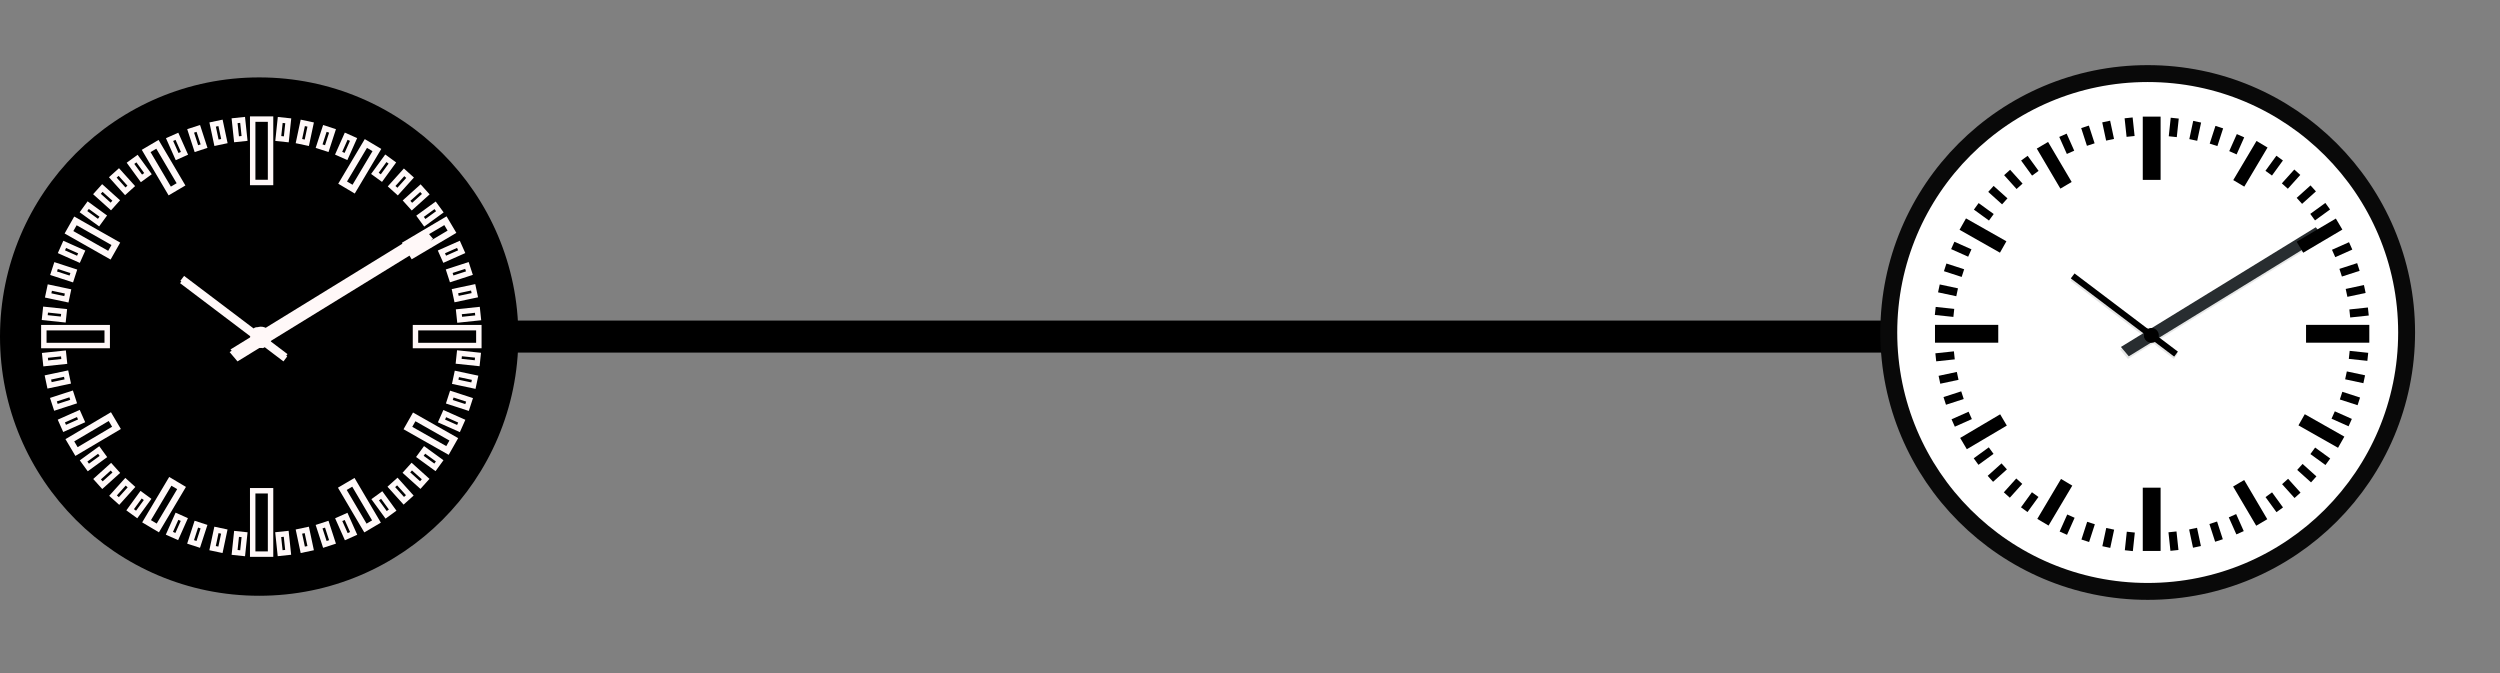 <?xml version="1.0" encoding="UTF-8" standalone="no"?>
<!-- Created with Inkscape (http://www.inkscape.org/) -->

<svg
   xmlns:dc="http://purl.org/dc/elements/1.1/"
   xmlns:cc="http://creativecommons.org/ns#"
   xmlns:rdf="http://www.w3.org/1999/02/22-rdf-syntax-ns#"
   xmlns:svg="http://www.w3.org/2000/svg"
   xmlns="http://www.w3.org/2000/svg"
   xmlns:sodipodi="http://sodipodi.sourceforge.net/DTD/sodipodi-0.dtd"
   xmlns:inkscape="http://www.inkscape.org/namespaces/inkscape"
   width="390.43"
   height="105.129"
   id="svg2"
   version="1.1"
   inkscape:version="0.48.5 r10040"
   sodipodi:docname="time_interval.svg">
  <rect width="100%" height="100%" fill="#808080" stroke="none"/>
  <defs
     id="defs4">
    <marker
       inkscape:stockid="Arrow1Lend"
       orient="auto"
       refY="0"
       refX="0"
       id="Arrow1Lend"
       style="overflow:visible">
      <path
         id="path3993"
         d="M 0,0 5,-5 -12.5,0 5,5 0,0 z"
         style="fill-rule:evenodd;stroke:#000000;stroke-width:1pt"
         transform="matrix(-0.8,0,0,-0.8,-10,0)"
         inkscape:connector-curvature="0" />
    </marker>
    <inkscape:path-effect
       fuse_tolerance="0"
       vertical_pattern="false"
       prop_units="false"
       tang_offset="0"
       normal_offset="0"
       spacing="0"
       scale_y_rel="false"
       prop_scale="1"
       copytype="single_stretched"
       pattern="m -228.571,793.982 0,10 10,-5 z"
       is_visible="true"
       id="path-effect3091"
       effect="skeletal" />
    <inkscape:path-effect
       effect="skeletal"
       id="path-effect3087"
       is_visible="true"
       pattern="m -220,645.411 0,10 10,-5 z"
       copytype="single_stretched"
       prop_scale="1"
       scale_y_rel="false"
       spacing="0"
       normal_offset="0"
       tang_offset="0"
       prop_units="false"
       vertical_pattern="false"
       fuse_tolerance="0" />
    <inkscape:path-effect
       fuse_tolerance="0"
       vertical_pattern="false"
       prop_units="false"
       tang_offset="0"
       normal_offset="0"
       spacing="0"
       scale_y_rel="false"
       prop_scale="1"
       copytype="single_stretched"
       pattern="m -194.286,536.839 0,10 10,-5 z"
       is_visible="true"
       id="path-effect3083"
       effect="skeletal" />
    <inkscape:path-effect
       effect="skeletal"
       id="path-effect3079"
       is_visible="true"
       pattern="m -188.571,462.553 0,10 10,-5 z"
       copytype="single_stretched"
       prop_scale="1"
       scale_y_rel="false"
       spacing="0"
       normal_offset="0"
       tang_offset="0"
       prop_units="false"
       vertical_pattern="false"
       fuse_tolerance="0" />
    <inkscape:path-effect
       fuse_tolerance="0"
       vertical_pattern="false"
       prop_units="false"
       tang_offset="0"
       normal_offset="0"
       spacing="0"
       scale_y_rel="false"
       prop_scale="1"
       copytype="single_stretched"
       pattern="m -177.143,356.839 0,10 10,-5 z"
       is_visible="true"
       id="path-effect3075"
       effect="skeletal" />
    <inkscape:path-effect
       effect="skeletal"
       id="path-effect3071"
       is_visible="true"
       pattern="m -151.429,268.268 0,10 10,-5 z"
       copytype="single_stretched"
       prop_scale="1"
       scale_y_rel="false"
       spacing="0"
       normal_offset="0"
       tang_offset="0"
       prop_units="false"
       vertical_pattern="false"
       fuse_tolerance="0" />
    <inkscape:path-effect
       effect="skeletal"
       id="path-effect3067"
       is_visible="true"
       pattern="M 0,0 0,10 10,5 z"
       copytype="single_stretched"
       prop_scale="1"
       scale_y_rel="false"
       spacing="0"
       normal_offset="0"
       tang_offset="0"
       prop_units="false"
       vertical_pattern="false"
       fuse_tolerance="0" />
    <inkscape:path-effect
       effect="skeletal"
       id="path-effect3063"
       is_visible="true"
       pattern="M 0,0 1,0"
       copytype="single_stretched"
       prop_scale="1"
       scale_y_rel="false"
       spacing="0"
       normal_offset="0"
       tang_offset="0"
       prop_units="false"
       vertical_pattern="false"
       fuse_tolerance="0" />
  </defs>
  <sodipodi:namedview
     id="base"
     pagecolor="#ffffff"
     bordercolor="#666666"
     borderopacity="1.0"
     inkscape:pageopacity="0.0"
     inkscape:pageshadow="2"
     inkscape:zoom="0.64104762"
     inkscape:cx="199.59369"
     inkscape:cy="36.665919"
     inkscape:document-units="px"
     inkscape:current-layer="layer1"
     showgrid="false"
     inkscape:window-width="1366"
     inkscape:window-height="664"
     inkscape:window-x="-8"
     inkscape:window-y="-8"
     inkscape:window-maximized="1"
     fit-margin-top="0"
     fit-margin-left="0"
     fit-margin-right="0"
     fit-margin-bottom="0" />
  <g
     inkscape:label="Layer 1"
     inkscape:groupmode="layer"
     id="layer1"
     transform="translate(-326.587,-611.851)">
    <path
       inkscape:connector-curvature="0"
       id="rect4154"
       d="m 465.253,574.413 105.129,0 0,105.129 -105.129,0 z"
       style="opacity:0;stroke:#ee3a3a;stroke-width:4.109;stroke-opacity:1" />
    <g
       id="g4962"
       transform="translate(-3.12,-26.519)">
      <path
         inkscape:connector-curvature="0"
         id="path3216"
         d="m 391.988,690.935 241.713,0"
         style="fill:none;stroke:#000000;stroke-width:5;stroke-linecap:butt;stroke-linejoin:miter;stroke-miterlimit:4;stroke-opacity:1;stroke-dasharray:none;marker-end:none" />
      <g
         transform="translate(-147.913,0.073)"
         id="g4858">
        <path
           style="fill:#000000;fill-opacity:1;fill-rule:evenodd;stroke:none"
           d="m 558.574,690.862 c 0,22.355 -18.122,40.477 -40.477,40.477 -22.355,0 -40.477,-18.122 -40.477,-40.477 0,-22.355 18.122,-40.477 40.477,-40.477 22.355,0 40.477,18.122 40.477,40.477 z"
           id="path4660"
           inkscape:connector-curvature="0" />
        <path
           inkscape:connector-curvature="0"
           id="path2330"
           d="m 558.574,690.862 c 0,22.355 -18.122,40.477 -40.477,40.477 -22.355,0 -40.477,-18.122 -40.477,-40.477 0,-22.355 18.122,-40.477 40.477,-40.477 22.355,0 40.477,18.122 40.477,40.477 z"
           style="fill:none;stroke:none" />
        <g
           id="g1451"
           style="fill:none;stroke:#fff8f8;stroke-opacity:1"
           inkscape:export-ydpi="391.56"
           inkscape:export-filename="/home/fzap/klocki.png"
           transform="matrix(0.642,-0.555,2.189,2.534,520.43,688.588)"
           inkscape:export-xdpi="391.56"
           inkscape:label="Ebene 1">
          <path
             id="path1453"
             sodipodi:nodetypes="cc"
             style="fill:none;stroke:#fff8f8;stroke-width:0.57;stroke-linecap:square;stroke-opacity:1"
             d="m -9.54,0 40.969,1.69"
             inkscape:connector-curvature="0" />
        </g>
        <path
           id="path2328"
           sodipodi:nodetypes="cc"
           style="fill:none;stroke:#fff8f8;stroke-width:0.967;stroke-linecap:square;stroke-opacity:1"
           d="m 506.419,682.427 15.376,11.633"
           inkscape:connector-curvature="0" />
        <g
           id="g2429"
           style="fill:none;stroke:#fff8f8;stroke-opacity:1"
           transform="matrix(0.844,0.089,-0.089,0.844,480.692,644.257)">
          <path
             inkscape:connector-curvature="0"
             id="rect2431"
             d="m 49.262,9.94 1.485,0 0,3.431 -1.485,0 z"
             style="fill:none;stroke:#fff8f8;stroke-opacity:1" />
          <path
             inkscape:connector-curvature="0"
             id="rect2433"
             d="m 49.255,86.529 1.485,0 0,3.431 -1.485,0 z"
             style="fill:none;stroke:#fff8f8;stroke-opacity:1" />
        </g>
        <g
           id="g2435"
           style="fill:none;stroke:#fff8f8;stroke-opacity:1"
           transform="matrix(0.83,0.176,-0.176,0.83,485.768,640.565)">
          <path
             inkscape:connector-curvature="0"
             id="rect2437"
             d="m 49.262,9.94 1.485,0 0,3.431 -1.485,0 z"
             style="fill:none;stroke:#fff8f8;stroke-opacity:1" />
          <path
             inkscape:connector-curvature="0"
             id="rect2439"
             d="m 49.255,86.529 1.485,0 0,3.431 -1.485,0 z"
             style="fill:none;stroke:#fff8f8;stroke-opacity:1" />
        </g>
        <g
           id="g2441"
           style="fill:none;stroke:#fff8f8;stroke-opacity:1"
           transform="matrix(0.807,0.262,-0.262,0.807,491.204,637.423)">
          <path
             inkscape:connector-curvature="0"
             id="rect2443"
             d="m 49.262,9.94 1.485,0 0,3.431 -1.485,0 z"
             style="fill:none;stroke:#fff8f8;stroke-opacity:1" />
          <path
             inkscape:connector-curvature="0"
             id="rect2445"
             d="m 49.255,86.529 1.485,0 0,3.431 -1.485,0 z"
             style="fill:none;stroke:#fff8f8;stroke-opacity:1" />
        </g>
        <g
           id="g2447"
           style="fill:none;stroke:#fff8f8;stroke-opacity:1"
           transform="matrix(0.775,0.345,-0.345,0.775,496.937,634.867)">
          <path
             inkscape:connector-curvature="0"
             id="rect2449"
             d="m 49.262,9.94 1.485,0 0,3.431 -1.485,0 z"
             style="fill:none;stroke:#fff8f8;stroke-opacity:1" />
          <path
             inkscape:connector-curvature="0"
             id="rect2451"
             d="m 49.255,86.529 1.485,0 0,3.431 -1.485,0 z"
             style="fill:none;stroke:#fff8f8;stroke-opacity:1" />
        </g>
        <g
           id="g2459"
           style="fill:none;stroke:#fff8f8;stroke-opacity:1"
           transform="matrix(0.686,0.499,-0.499,0.686,509.045,631.616)">
          <path
             inkscape:connector-curvature="0"
             id="rect2461"
             d="m 49.262,9.94 1.485,0 0,3.431 -1.485,0 z"
             style="fill:none;stroke:#fff8f8;stroke-opacity:1" />
          <path
             inkscape:connector-curvature="0"
             id="rect2463"
             d="m 49.255,86.529 1.485,0 0,3.431 -1.485,0 z"
             style="fill:none;stroke:#fff8f8;stroke-opacity:1" />
        </g>
        <g
           id="g2465"
           style="fill:none;stroke:#fff8f8;stroke-opacity:1"
           transform="matrix(0.631,0.568,-0.568,0.631,515.289,630.956)">
          <path
             inkscape:connector-curvature="0"
             id="rect2467"
             d="m 49.262,9.94 1.485,0 0,3.431 -1.485,0 z"
             style="fill:none;stroke:#fff8f8;stroke-opacity:1" />
          <path
             inkscape:connector-curvature="0"
             id="rect2469"
             d="m 49.255,86.529 1.485,0 0,3.431 -1.485,0 z"
             style="fill:none;stroke:#fff8f8;stroke-opacity:1" />
        </g>
        <g
           id="g2471"
           style="fill:none;stroke:#fff8f8;stroke-opacity:1"
           transform="matrix(0.568,0.631,-0.631,0.568,521.566,630.953)">
          <path
             inkscape:connector-curvature="0"
             id="rect2473"
             d="m 49.262,9.94 1.485,0 0,3.431 -1.485,0 z"
             style="fill:none;stroke:#fff8f8;stroke-opacity:1" />
          <path
             inkscape:connector-curvature="0"
             id="rect2475"
             d="m 49.255,86.529 1.485,0 0,3.431 -1.485,0 z"
             style="fill:none;stroke:#fff8f8;stroke-opacity:1" />
        </g>
        <g
           id="g2477"
           style="fill:none;stroke:#fff8f8;stroke-opacity:1"
           transform="matrix(0.499,0.686,-0.686,0.499,527.81,631.606)">
          <path
             inkscape:connector-curvature="0"
             id="rect2479"
             d="m 49.262,9.94 1.485,0 0,3.431 -1.485,0 z"
             style="fill:none;stroke:#fff8f8;stroke-opacity:1" />
          <path
             inkscape:connector-curvature="0"
             id="rect2481"
             d="m 49.255,86.529 1.485,0 0,3.431 -1.485,0 z"
             style="fill:none;stroke:#fff8f8;stroke-opacity:1" />
        </g>
        <g
           id="g2489"
           style="fill:none;stroke:#fff8f8;stroke-opacity:1"
           transform="matrix(0.345,0.775,-0.775,0.345,539.922,634.845)">
          <path
             inkscape:connector-curvature="0"
             id="rect2491"
             d="m 49.262,9.94 1.485,0 0,3.431 -1.485,0 z"
             style="fill:none;stroke:#fff8f8;stroke-opacity:1" />
          <path
             inkscape:connector-curvature="0"
             id="rect2493"
             d="m 49.255,86.529 1.485,0 0,3.431 -1.485,0 z"
             style="fill:none;stroke:#fff8f8;stroke-opacity:1" />
        </g>
        <g
           id="g2495"
           style="fill:none;stroke:#fff8f8;stroke-opacity:1"
           transform="matrix(0.262,0.807,-0.807,0.262,545.656,637.395)">
          <path
             inkscape:connector-curvature="0"
             id="rect2497"
             d="m 49.262,9.94 1.485,0 0,3.431 -1.485,0 z"
             style="fill:none;stroke:#fff8f8;stroke-opacity:1" />
          <path
             inkscape:connector-curvature="0"
             id="rect2499"
             d="m 49.255,86.529 1.485,0 0,3.431 -1.485,0 z"
             style="fill:none;stroke:#fff8f8;stroke-opacity:1" />
        </g>
        <g
           id="g2501"
           style="fill:none;stroke:#fff8f8;stroke-opacity:1"
           transform="matrix(0.176,0.83,-0.83,0.176,551.094,640.531)">
          <path
             inkscape:connector-curvature="0"
             id="rect2503"
             d="m 49.262,9.94 1.485,0 0,3.431 -1.485,0 z"
             style="fill:none;stroke:#fff8f8;stroke-opacity:1" />
          <path
             inkscape:connector-curvature="0"
             id="rect2505"
             d="m 49.255,86.529 1.485,0 0,3.431 -1.485,0 z"
             style="fill:none;stroke:#fff8f8;stroke-opacity:1" />
        </g>
        <g
           id="g2507"
           style="fill:none;stroke:#fff8f8;stroke-opacity:1"
           transform="matrix(0.089,0.844,-0.844,0.089,556.176,644.218)">
          <path
             inkscape:connector-curvature="0"
             id="rect2509"
             d="m 49.262,9.94 1.485,0 0,3.431 -1.485,0 z"
             style="fill:none;stroke:#fff8f8;stroke-opacity:1" />
          <path
             inkscape:connector-curvature="0"
             id="rect2511"
             d="m 49.255,86.529 1.485,0 0,3.431 -1.485,0 z"
             style="fill:none;stroke:#fff8f8;stroke-opacity:1" />
        </g>
        <g
           id="g2519"
           style="fill:none;stroke:#fff8f8;stroke-opacity:1"
           transform="matrix(-0.089,0.844,-0.844,-0.089,565.046,653.079)">
          <path
             inkscape:connector-curvature="0"
             id="rect2521"
             d="m 49.262,9.94 1.485,0 0,3.431 -1.485,0 z"
             style="fill:none;stroke:#fff8f8;stroke-opacity:1" />
          <path
             inkscape:connector-curvature="0"
             id="rect2523"
             d="m 49.255,86.529 1.485,0 0,3.431 -1.485,0 z"
             style="fill:none;stroke:#fff8f8;stroke-opacity:1" />
        </g>
        <g
           id="g2525"
           style="fill:none;stroke:#fff8f8;stroke-opacity:1"
           transform="matrix(-0.176,0.83,-0.83,-0.176,568.737,658.155)">
          <path
             inkscape:connector-curvature="0"
             id="rect2527"
             d="m 49.262,9.94 1.485,0 0,3.431 -1.485,0 z"
             style="fill:none;stroke:#fff8f8;stroke-opacity:1" />
          <path
             inkscape:connector-curvature="0"
             id="rect2529"
             d="m 49.255,86.529 1.485,0 0,3.431 -1.485,0 z"
             style="fill:none;stroke:#fff8f8;stroke-opacity:1" />
        </g>
        <g
           id="g2531"
           style="fill:none;stroke:#fff8f8;stroke-opacity:1"
           transform="matrix(-0.262,0.807,-0.807,-0.262,571.88,663.59)">
          <path
             inkscape:connector-curvature="0"
             id="rect2533"
             d="m 49.262,9.94 1.485,0 0,3.431 -1.485,0 z"
             style="fill:none;stroke:#fff8f8;stroke-opacity:1" />
          <path
             inkscape:connector-curvature="0"
             id="rect2535"
             d="m 49.255,86.529 1.485,0 0,3.431 -1.485,0 z"
             style="fill:none;stroke:#fff8f8;stroke-opacity:1" />
        </g>
        <g
           id="g2537"
           style="fill:none;stroke:#fff8f8;stroke-opacity:1"
           transform="matrix(-0.345,0.775,-0.775,-0.345,574.435,669.323)">
          <path
             inkscape:connector-curvature="0"
             id="rect2539"
             d="m 49.262,9.94 1.485,0 0,3.431 -1.485,0 z"
             style="fill:none;stroke:#fff8f8;stroke-opacity:1" />
          <path
             inkscape:connector-curvature="0"
             id="rect2541"
             d="m 49.255,86.529 1.485,0 0,3.431 -1.485,0 z"
             style="fill:none;stroke:#fff8f8;stroke-opacity:1" />
        </g>
        <g
           id="g2549"
           style="fill:none;stroke:#fff8f8;stroke-opacity:1"
           transform="matrix(-0.499,0.686,-0.686,-0.499,577.686,681.433)">
          <path
             inkscape:connector-curvature="0"
             id="rect2551"
             d="m 49.262,9.94 1.485,0 0,3.431 -1.485,0 z"
             style="fill:none;stroke:#fff8f8;stroke-opacity:1" />
          <path
             inkscape:connector-curvature="0"
             id="rect2553"
             d="m 49.255,86.529 1.485,0 0,3.431 -1.485,0 z"
             style="fill:none;stroke:#fff8f8;stroke-opacity:1" />
        </g>
        <g
           id="g2555"
           style="fill:none;stroke:#fff8f8;stroke-opacity:1"
           transform="matrix(-0.568,0.631,-0.631,-0.568,578.346,687.675)">
          <path
             inkscape:connector-curvature="0"
             id="rect2557"
             d="m 49.262,9.94 1.485,0 0,3.431 -1.485,0 z"
             style="fill:none;stroke:#fff8f8;stroke-opacity:1" />
          <path
             inkscape:connector-curvature="0"
             id="rect2559"
             d="m 49.255,86.529 1.485,0 0,3.431 -1.485,0 z"
             style="fill:none;stroke:#fff8f8;stroke-opacity:1" />
        </g>
        <g
           id="g2561"
           style="fill:none;stroke:#fff8f8;stroke-opacity:1"
           transform="matrix(-0.631,0.568,-0.568,-0.631,578.35,693.952)">
          <path
             inkscape:connector-curvature="0"
             id="rect2563"
             d="m 49.262,9.94 1.485,0 0,3.431 -1.485,0 z"
             style="fill:none;stroke:#fff8f8;stroke-opacity:1" />
          <path
             inkscape:connector-curvature="0"
             id="rect2565"
             d="m 49.255,86.529 1.485,0 0,3.431 -1.485,0 z"
             style="fill:none;stroke:#fff8f8;stroke-opacity:1" />
        </g>
        <g
           id="g2567"
           style="fill:none;stroke:#fff8f8;stroke-opacity:1"
           transform="matrix(-0.686,0.499,-0.499,-0.686,577.697,700.196)">
          <path
             inkscape:connector-curvature="0"
             id="rect2569"
             d="m 49.262,9.94 1.485,0 0,3.431 -1.485,0 z"
             style="fill:none;stroke:#fff8f8;stroke-opacity:1" />
          <path
             inkscape:connector-curvature="0"
             id="rect2571"
             d="m 49.255,86.529 1.485,0 0,3.431 -1.485,0 z"
             style="fill:none;stroke:#fff8f8;stroke-opacity:1" />
        </g>
        <g
           id="g2579"
           style="fill:none;stroke:#fff8f8;stroke-opacity:1"
           transform="matrix(-0.775,0.345,-0.345,-0.775,574.458,712.308)">
          <path
             inkscape:connector-curvature="0"
             id="rect2581"
             d="m 49.262,9.94 1.485,0 0,3.431 -1.485,0 z"
             style="fill:none;stroke:#fff8f8;stroke-opacity:1" />
          <path
             inkscape:connector-curvature="0"
             id="rect2583"
             d="m 49.255,86.529 1.485,0 0,3.431 -1.485,0 z"
             style="fill:none;stroke:#fff8f8;stroke-opacity:1" />
        </g>
        <g
           id="g2585"
           style="fill:none;stroke:#fff8f8;stroke-opacity:1"
           transform="matrix(-0.807,0.262,-0.262,-0.807,571.908,718.044)">
          <path
             inkscape:connector-curvature="0"
             id="rect2587"
             d="m 49.262,9.94 1.485,0 0,3.431 -1.485,0 z"
             style="fill:none;stroke:#fff8f8;stroke-opacity:1" />
          <path
             inkscape:connector-curvature="0"
             id="rect2589"
             d="m 49.255,86.529 1.485,0 0,3.431 -1.485,0 z"
             style="fill:none;stroke:#fff8f8;stroke-opacity:1" />
        </g>
        <g
           id="g2591"
           style="fill:none;stroke:#fff8f8;stroke-opacity:1"
           transform="matrix(-0.83,0.176,-0.176,-0.83,568.773,723.482)">
          <path
             inkscape:connector-curvature="0"
             id="rect2593"
             d="m 49.262,9.94 1.485,0 0,3.431 -1.485,0 z"
             style="fill:none;stroke:#fff8f8;stroke-opacity:1" />
          <path
             inkscape:connector-curvature="0"
             id="rect2595"
             d="m 49.255,86.529 1.485,0 0,3.431 -1.485,0 z"
             style="fill:none;stroke:#fff8f8;stroke-opacity:1" />
        </g>
        <g
           id="g2597"
           style="fill:none;stroke:#fff8f8;stroke-opacity:1"
           transform="matrix(-0.844,0.089,-0.089,-0.844,565.085,728.562)">
          <path
             inkscape:connector-curvature="0"
             id="rect2599"
             d="m 49.262,9.94 1.485,0 0,3.431 -1.485,0 z"
             style="fill:none;stroke:#fff8f8;stroke-opacity:1" />
          <path
             inkscape:connector-curvature="0"
             id="rect2601"
             d="m 49.255,86.529 1.485,0 0,3.431 -1.485,0 z"
             style="fill:none;stroke:#fff8f8;stroke-opacity:1" />
        </g>
        <g
           id="g2605"
           style="fill:none;stroke:#fff8f8;stroke-opacity:1"
           transform="matrix(0.849,0,0,0.849,476.029,648.46)">
          <path
             inkscape:connector-curvature="0"
             id="rect7297"
             d="m 48.357,9.94 3.285,0 0,11.657 -3.285,0 z"
             style="fill:none;stroke:#fff8f8;stroke-opacity:1" />
          <path
             inkscape:connector-curvature="0"
             id="rect2603"
             d="m 48.357,78.303 3.285,0 0,11.657 -3.285,0 z"
             style="fill:none;stroke:#fff8f8;stroke-opacity:1" />
        </g>
        <g
           id="g2621"
           style="fill:none;stroke:#fff8f8;stroke-opacity:1"
           transform="matrix(1.7131653e-7,0.849,-0.849,1.7131653e-7,560.842,648.417)">
          <path
             inkscape:connector-curvature="0"
             id="rect2623"
             d="m 48.357,9.94 3.285,0 0,11.657 -3.285,0 z"
             style="fill:none;stroke:#fff8f8;stroke-opacity:1" />
          <path
             inkscape:connector-curvature="0"
             id="rect2625"
             d="m 48.357,78.303 3.285,0 0,11.657 -3.285,0 z"
             style="fill:none;stroke:#fff8f8;stroke-opacity:1" />
        </g>
        <g
           id="g3292"
           style="fill:none;stroke:#fff8f8;stroke-opacity:1"
           inkscape:export-ydpi="391.56"
           inkscape:export-filename="/home/fzap/klocki.png"
           transform="matrix(0.642,-0.555,2.189,2.534,520.567,688.175)"
           inkscape:export-xdpi="391.56"
           inkscape:label="Ebene 1">
          <path
             id="path4959"
             sodipodi:nodetypes="cc"
             style="fill:none;stroke:#fff8f8;stroke-width:0.57;stroke-linecap:square;stroke-opacity:1"
             d="m -9.54,0 40.969,1.69"
             inkscape:connector-curvature="0" />
        </g>
        <path
           id="path3729"
           sodipodi:nodetypes="cc"
           style="fill:none;stroke:#fff8f8;stroke-width:0.967;stroke-linecap:square;stroke-opacity:1"
           d="m 506.465,682.06 15.376,11.633"
           inkscape:connector-curvature="0" />
        <path
           inkscape:connector-curvature="0"
           id="path5449"
           d="m 518.851,692.025 c -0.581,0.262 -1.264,0.002 -1.527,-0.58 -0.263,-0.582 -0.005,-1.266 0.575,-1.528 0.581,-0.262 1.264,-0.002 1.527,0.58 0.262,0.58 0.007,1.262 -0.57,1.526 l -0.481,-1.052 z"
           style="fill:none;stroke:#fff8f8;stroke-opacity:1" />
        <path
           id="path7241"
           style="fill:none;stroke:#fff8f8;stroke-opacity:1"
           d="m 519.289,690.571 c 0.247,0.547 0.095,1.194 -0.452,1.441 -0.547,0.247 -1.241,0.055 -1.528,-0.54 -0.261,-0.541 0.31,-1.933 0.416,-1.472"
           inkscape:connector-curvature="0" />
        <path
           inkscape:connector-curvature="0"
           id="rect2611"
           d="m 536.414,719.744 -1.725,1.016 -3.606,-6.123 1.725,-1.016 z"
           style="fill:none;stroke:#fff8f8;stroke-opacity:1" />
        <path
           inkscape:connector-curvature="0"
           id="rect2613"
           d="m 505.89,667.087 -1.762,1.038 -3.682,-6.252 1.762,-1.038 z"
           style="fill:none;stroke:#fff8f8;stroke-opacity:1" />
        <path
           inkscape:connector-curvature="0"
           id="rect2624"
           d="m 534.76,660.705 1.721,1.023 -3.632,6.108 -1.721,-1.023 z"
           style="fill:none;stroke:#fff8f8;stroke-opacity:1" />
        <path
           inkscape:connector-curvature="0"
           id="rect2626"
           d="m 504.218,713.467 1.757,1.045 -3.708,6.236 -1.757,-1.045 z"
           style="fill:none;stroke:#fff8f8;stroke-opacity:1" />
        <path
           inkscape:connector-curvature="0"
           id="rect2630"
           d="m 547.184,672.767 1.02,1.723 -6.116,3.619 -1.02,-1.723 z"
           style="fill:none;stroke:#fff8f8;stroke-opacity:1" />
        <path
           inkscape:connector-curvature="0"
           id="rect2632"
           d="m 494.772,703.359 1.041,1.76 -6.244,3.695 -1.041,-1.76 z"
           style="fill:none;stroke:#fff8f8;stroke-opacity:1" />
        <path
           inkscape:connector-curvature="0"
           id="rect2636"
           d="m 548.491,706.907 -0.988,1.742 -6.181,-3.506 0.988,-1.742 z"
           style="fill:none;stroke:#fff8f8;stroke-opacity:1" />
        <path
           inkscape:connector-curvature="0"
           id="rect2638"
           d="m 495.712,676.373 -1.009,1.778 -6.311,-3.579 1.009,-1.778 z"
           style="fill:none;stroke:#fff8f8;stroke-opacity:1" />
        <path
           inkscape:connector-curvature="0"
           id="path2663"
           d="m 518.585,691.428 c -0.252,0.114 -0.549,0.001 -0.663,-0.252 -0.114,-0.253 -0.002,-0.55 0.25,-0.663 0.252,-0.114 0.549,-0.001 0.663,0.252 0.109,0.242 0.011,0.527 -0.223,0.65"
           style="fill:none;stroke:#fff8f8;stroke-opacity:1" />
        <path
           inkscape:connector-curvature="0"
           id="path2673"
           d="m 518.572,691.398 c -0.236,0.106 -0.513,9.6e-4 -0.619,-0.235 -0.107,-0.236 -0.002,-0.514 0.233,-0.62 0.235,-0.106 0.513,-9.5e-4 0.619,0.235 0.102,0.226 0.011,0.493 -0.208,0.608"
           style="fill:none;stroke:#fff8f8;stroke-opacity:1" />
      </g>
      <g
         transform="matrix(1.755,0,0,1.755,611.402,634.764)"
         id="g3225">
        <path
           sodipodi:cx="416.7225"
           sodipodi:cy="355.24188"
           transform="matrix(0.483,0,0,0.483,-170.67,-139.94)"
           inkscape:export-xdpi="391.56"
           inkscape:export-filename="/home/fzap/klocki.png"
           inkscape:export-ydpi="391.56"
           d="m 464.424,355.242 c 0,26.345 -21.357,47.702 -47.702,47.702 -26.345,0 -47.702,-21.357 -47.702,-47.702 0,-26.345 21.357,-47.702 47.702,-47.702 26.345,0 47.702,21.357 47.702,47.702 z"
           sodipodi:type="arc"
           style="fill:#ffffff;fill-rule:evenodd;stroke:#090909;stroke-width:3.114"
           sodipodi:ry="47.70153"
           sodipodi:rx="47.70153"
           id="path3227" />
        <g
           inkscape:label="Ebene 1"
           inkscape:export-xdpi="391.56"
           transform="matrix(0.366,-0.316,1.247,1.444,32.107,30.492)"
           inkscape:export-filename="/home/fzap/klocki.png"
           inkscape:export-ydpi="391.56"
           style="fill:#000000;fill-opacity:0.123"
           id="g3229">
          <path
             inkscape:connector-curvature="0"
             d="m -9.54,0 40.969,1.69"
             style="fill:#000000;fill-opacity:0.123;fill-rule:evenodd;stroke:#282d30;stroke-width:0.57;stroke-linecap:square;stroke-opacity:0.114"
             sodipodi:nodetypes="cc"
             id="path3231" />
        </g>
        <path
           inkscape:connector-curvature="0"
           d="m 24.125,26.982 8.759,6.627"
           style="fill:#000000;stroke:#000000;stroke-width:0.551;stroke-linecap:square;stroke-opacity:0.106"
           sodipodi:nodetypes="cc"
           id="path3233" />
        <g
           transform="matrix(0.481,0.051,-0.051,0.481,9.468,5.237)"
           style="fill:#000000"
           id="g3235">
          <rect
             inkscape:tile-cy="17.722816"
             inkscape:tile-cx="41.367621"
             x="49.262"
             inkscape:tile-h="3.4307041"
             y="9.94"
             height="3.431"
             inkscape:tile-w="1.4852411"
             width="1.485"
             style="fill:#000000;fill-rule:evenodd"
             id="rect3237" />
          <rect
             inkscape:tile-cx="41.367621"
             x="49.255"
             y="86.529"
             inkscape:tile-cy="17.722816"
             inkscape:tile-h="3.4307041"
             width="1.485"
             height="3.431"
             inkscape:tile-w="1.4852411"
             style="fill:#000000;fill-rule:evenodd"
             id="rect3239" />
        </g>
        <g
           transform="matrix(0.473,0.101,-0.101,0.473,12.36,3.134)"
           style="fill:#000000"
           id="g3241">
          <rect
             inkscape:tile-cx="41.367621"
             x="49.262"
             y="9.94"
             inkscape:tile-cy="17.722816"
             inkscape:tile-h="3.4307041"
             width="1.485"
             height="3.431"
             inkscape:tile-w="1.4852411"
             style="fill:#000000;fill-rule:evenodd"
             id="rect3243" />
          <rect
             inkscape:tile-cy="17.722816"
             inkscape:tile-cx="41.367621"
             x="49.255"
             inkscape:tile-h="3.4307041"
             y="86.529"
             height="3.431"
             inkscape:tile-w="1.4852411"
             width="1.485"
             style="fill:#000000;fill-rule:evenodd"
             id="rect3245" />
        </g>
        <g
           transform="matrix(0.46,0.149,-0.149,0.46,15.457,1.344)"
           style="fill:#000000"
           id="g3247">
          <rect
             inkscape:tile-cy="17.722816"
             inkscape:tile-cx="41.367621"
             x="49.262"
             inkscape:tile-h="3.4307041"
             y="9.94"
             height="3.431"
             inkscape:tile-w="1.4852411"
             width="1.485"
             style="fill:#000000;fill-rule:evenodd"
             id="rect3249" />
          <rect
             inkscape:tile-cx="41.367621"
             x="49.255"
             y="86.529"
             inkscape:tile-cy="17.722816"
             inkscape:tile-h="3.4307041"
             width="1.485"
             height="3.431"
             inkscape:tile-w="1.4852411"
             style="fill:#000000;fill-rule:evenodd"
             id="rect3251" />
        </g>
        <g
           transform="matrix(0.442,0.197,-0.197,0.442,18.723,-0.112)"
           style="fill:#000000"
           id="g3253">
          <rect
             inkscape:tile-cx="41.367621"
             x="49.262"
             y="9.94"
             inkscape:tile-cy="17.722816"
             inkscape:tile-h="3.4307041"
             width="1.485"
             height="3.431"
             inkscape:tile-w="1.4852411"
             style="fill:#000000;fill-rule:evenodd"
             id="rect3255" />
          <rect
             inkscape:tile-cy="17.722816"
             inkscape:tile-cx="41.367621"
             x="49.255"
             inkscape:tile-h="3.4307041"
             y="86.529"
             height="3.431"
             inkscape:tile-w="1.4852411"
             width="1.485"
             style="fill:#000000;fill-rule:evenodd"
             id="rect3257" />
        </g>
        <g
           transform="matrix(0.391,0.284,-0.284,0.391,25.621,-1.964)"
           style="fill:#000000"
           id="g3259">
          <rect
             inkscape:tile-cx="41.367621"
             x="49.262"
             y="9.94"
             inkscape:tile-cy="17.722816"
             inkscape:tile-h="3.4307041"
             width="1.485"
             height="3.431"
             inkscape:tile-w="1.4852411"
             style="fill:#000000;fill-rule:evenodd"
             id="rect3261" />
          <rect
             inkscape:tile-cy="17.722816"
             inkscape:tile-cx="41.367621"
             x="49.255"
             inkscape:tile-h="3.4307041"
             y="86.529"
             height="3.431"
             inkscape:tile-w="1.4852411"
             width="1.485"
             style="fill:#000000;fill-rule:evenodd"
             id="rect3263" />
        </g>
        <g
           transform="matrix(0.359,0.323,-0.323,0.359,29.178,-2.34)"
           style="fill:#000000"
           id="g3265">
          <rect
             inkscape:tile-cy="17.722816"
             inkscape:tile-cx="41.367621"
             x="49.262"
             inkscape:tile-h="3.4307041"
             y="9.94"
             height="3.431"
             inkscape:tile-w="1.4852411"
             width="1.485"
             style="fill:#000000;fill-rule:evenodd"
             id="rect3267" />
          <rect
             inkscape:tile-cx="41.367621"
             x="49.255"
             y="86.529"
             inkscape:tile-cy="17.722816"
             inkscape:tile-h="3.4307041"
             width="1.485"
             height="3.431"
             inkscape:tile-w="1.4852411"
             style="fill:#000000;fill-rule:evenodd"
             id="rect3269" />
        </g>
        <g
           transform="matrix(0.323,0.359,-0.359,0.323,32.754,-2.342)"
           style="fill:#000000"
           id="g3271">
          <rect
             inkscape:tile-cx="41.367621"
             x="49.262"
             y="9.94"
             inkscape:tile-cy="17.722816"
             inkscape:tile-h="3.4307041"
             width="1.485"
             height="3.431"
             inkscape:tile-w="1.4852411"
             style="fill:#000000;fill-rule:evenodd"
             id="rect3273" />
          <rect
             inkscape:tile-cy="17.722816"
             inkscape:tile-cx="41.367621"
             x="49.255"
             inkscape:tile-h="3.4307041"
             y="86.529"
             height="3.431"
             inkscape:tile-w="1.4852411"
             width="1.485"
             style="fill:#000000;fill-rule:evenodd"
             id="rect3275" />
        </g>
        <g
           transform="matrix(0.284,0.391,-0.391,0.284,36.311,-1.97)"
           style="fill:#000000"
           id="g3277">
          <rect
             inkscape:tile-cy="17.722816"
             inkscape:tile-cx="41.367621"
             x="49.262"
             inkscape:tile-h="3.4307041"
             y="9.94"
             height="3.431"
             inkscape:tile-w="1.4852411"
             width="1.485"
             style="fill:#000000;fill-rule:evenodd"
             id="rect3279" />
          <rect
             inkscape:tile-cx="41.367621"
             x="49.255"
             y="86.529"
             inkscape:tile-cy="17.722816"
             inkscape:tile-h="3.4307041"
             width="1.485"
             height="3.431"
             inkscape:tile-w="1.4852411"
             style="fill:#000000;fill-rule:evenodd"
             id="rect3281" />
        </g>
        <g
           transform="matrix(0.197,0.442,-0.442,0.197,43.211,-0.125)"
           style="fill:#000000"
           id="g3283">
          <rect
             inkscape:tile-cy="17.722816"
             inkscape:tile-cx="41.367621"
             x="49.262"
             inkscape:tile-h="3.4307041"
             y="9.94"
             height="3.431"
             inkscape:tile-w="1.4852411"
             width="1.485"
             style="fill:#000000;fill-rule:evenodd"
             id="rect3285" />
          <rect
             inkscape:tile-cx="41.367621"
             x="49.255"
             y="86.529"
             inkscape:tile-cy="17.722816"
             inkscape:tile-h="3.4307041"
             width="1.485"
             height="3.431"
             inkscape:tile-w="1.4852411"
             style="fill:#000000;fill-rule:evenodd"
             id="rect3287" />
        </g>
        <g
           transform="matrix(0.149,0.46,-0.46,0.149,46.478,1.328)"
           style="fill:#000000"
           id="g3289">
          <rect
             inkscape:tile-cx="41.367621"
             x="49.262"
             y="9.94"
             inkscape:tile-cy="17.722816"
             inkscape:tile-h="3.4307041"
             width="1.485"
             height="3.431"
             inkscape:tile-w="1.4852411"
             style="fill:#000000;fill-rule:evenodd"
             id="rect3291" />
          <rect
             inkscape:tile-cy="17.722816"
             inkscape:tile-cx="41.367621"
             x="49.255"
             inkscape:tile-h="3.4307041"
             y="86.529"
             height="3.431"
             inkscape:tile-w="1.4852411"
             width="1.485"
             style="fill:#000000;fill-rule:evenodd"
             id="rect3293" />
        </g>
        <g
           transform="matrix(0.101,0.473,-0.473,0.101,49.576,3.115)"
           style="fill:#000000"
           id="g3295">
          <rect
             inkscape:tile-cy="17.722816"
             inkscape:tile-cx="41.367621"
             x="49.262"
             inkscape:tile-h="3.4307041"
             y="9.94"
             height="3.431"
             inkscape:tile-w="1.4852411"
             width="1.485"
             style="fill:#000000;fill-rule:evenodd"
             id="rect3297" />
          <rect
             inkscape:tile-cx="41.367621"
             x="49.255"
             y="86.529"
             inkscape:tile-cy="17.722816"
             inkscape:tile-h="3.4307041"
             width="1.485"
             height="3.431"
             inkscape:tile-w="1.4852411"
             style="fill:#000000;fill-rule:evenodd"
             id="rect3299" />
        </g>
        <g
           transform="matrix(0.051,0.481,-0.481,0.051,52.471,5.215)"
           style="fill:#000000"
           id="g3301">
          <rect
             inkscape:tile-cx="41.367621"
             x="49.262"
             y="9.94"
             inkscape:tile-cy="17.722816"
             inkscape:tile-h="3.4307041"
             width="1.485"
             height="3.431"
             inkscape:tile-w="1.4852411"
             style="fill:#000000;fill-rule:evenodd"
             id="rect3303" />
          <rect
             inkscape:tile-cy="17.722816"
             inkscape:tile-cx="41.367621"
             x="49.255"
             inkscape:tile-h="3.4307041"
             y="86.529"
             height="3.431"
             inkscape:tile-w="1.4852411"
             width="1.485"
             style="fill:#000000;fill-rule:evenodd"
             id="rect3305" />
        </g>
        <g
           transform="matrix(-0.051,0.481,-0.481,-0.051,57.524,10.263)"
           style="fill:#000000"
           id="g3307">
          <rect
             inkscape:tile-cx="41.367621"
             x="49.262"
             y="9.94"
             inkscape:tile-cy="17.722816"
             inkscape:tile-h="3.4307041"
             width="1.485"
             height="3.431"
             inkscape:tile-w="1.4852411"
             style="fill:#000000;fill-rule:evenodd"
             id="rect3309" />
          <rect
             inkscape:tile-cy="17.722816"
             inkscape:tile-cx="41.367621"
             x="49.255"
             inkscape:tile-h="3.4307041"
             y="86.529"
             height="3.431"
             inkscape:tile-w="1.4852411"
             width="1.485"
             style="fill:#000000;fill-rule:evenodd"
             id="rect3311" />
        </g>
        <g
           transform="matrix(-0.101,0.473,-0.473,-0.101,59.627,13.155)"
           style="fill:#000000"
           id="g3313">
          <rect
             inkscape:tile-cy="17.722816"
             inkscape:tile-cx="41.367621"
             x="49.262"
             inkscape:tile-h="3.4307041"
             y="9.94"
             height="3.431"
             inkscape:tile-w="1.4852411"
             width="1.485"
             style="fill:#000000;fill-rule:evenodd"
             id="rect3315" />
          <rect
             inkscape:tile-cx="41.367621"
             x="49.255"
             y="86.529"
             inkscape:tile-cy="17.722816"
             inkscape:tile-h="3.4307041"
             width="1.485"
             height="3.431"
             inkscape:tile-w="1.4852411"
             style="fill:#000000;fill-rule:evenodd"
             id="rect3317" />
        </g>
        <g
           transform="matrix(-0.149,0.46,-0.46,-0.149,61.417,16.251)"
           style="fill:#000000"
           id="g3319">
          <rect
             inkscape:tile-cx="41.367621"
             x="49.262"
             y="9.94"
             inkscape:tile-cy="17.722816"
             inkscape:tile-h="3.4307041"
             width="1.485"
             height="3.431"
             inkscape:tile-w="1.4852411"
             style="fill:#000000;fill-rule:evenodd"
             id="rect3321" />
          <rect
             inkscape:tile-cy="17.722816"
             inkscape:tile-cx="41.367621"
             x="49.255"
             inkscape:tile-h="3.4307041"
             y="86.529"
             height="3.431"
             inkscape:tile-w="1.4852411"
             width="1.485"
             style="fill:#000000;fill-rule:evenodd"
             id="rect3323" />
        </g>
        <g
           transform="matrix(-0.197,0.442,-0.442,-0.197,62.873,19.517)"
           style="fill:#000000"
           id="g3325">
          <rect
             inkscape:tile-cy="17.722816"
             inkscape:tile-cx="41.367621"
             x="49.262"
             inkscape:tile-h="3.4307041"
             y="9.94"
             height="3.431"
             inkscape:tile-w="1.4852411"
             width="1.485"
             style="fill:#000000;fill-rule:evenodd"
             id="rect3327" />
          <rect
             inkscape:tile-cx="41.367621"
             x="49.255"
             y="86.529"
             inkscape:tile-cy="17.722816"
             inkscape:tile-h="3.4307041"
             width="1.485"
             height="3.431"
             inkscape:tile-w="1.4852411"
             style="fill:#000000;fill-rule:evenodd"
             id="rect3329" />
        </g>
        <g
           transform="matrix(-0.284,0.391,-0.391,-0.284,64.725,26.416)"
           style="fill:#000000"
           id="g3331">
          <rect
             inkscape:tile-cy="17.722816"
             inkscape:tile-cx="41.367621"
             x="49.262"
             inkscape:tile-h="3.4307041"
             y="9.94"
             height="3.431"
             inkscape:tile-w="1.4852411"
             width="1.485"
             style="fill:#000000;fill-rule:evenodd"
             id="rect3333" />
          <rect
             inkscape:tile-cx="41.367621"
             x="49.255"
             y="86.529"
             inkscape:tile-cy="17.722816"
             inkscape:tile-h="3.4307041"
             width="1.485"
             height="3.431"
             inkscape:tile-w="1.4852411"
             style="fill:#000000;fill-rule:evenodd"
             id="rect3335" />
        </g>
        <g
           transform="matrix(-0.323,0.359,-0.359,-0.323,65.101,29.972)"
           style="fill:#000000"
           id="g3337">
          <rect
             inkscape:tile-cx="41.367621"
             x="49.262"
             y="9.94"
             inkscape:tile-cy="17.722816"
             inkscape:tile-h="3.4307041"
             width="1.485"
             height="3.431"
             inkscape:tile-w="1.4852411"
             style="fill:#000000;fill-rule:evenodd"
             id="rect3339" />
          <rect
             inkscape:tile-cy="17.722816"
             inkscape:tile-cx="41.367621"
             x="49.255"
             inkscape:tile-h="3.4307041"
             y="86.529"
             height="3.431"
             inkscape:tile-w="1.4852411"
             width="1.485"
             style="fill:#000000;fill-rule:evenodd"
             id="rect3341" />
        </g>
        <g
           transform="matrix(-0.359,0.323,-0.323,-0.359,65.103,33.548)"
           style="fill:#000000"
           id="g3343">
          <rect
             inkscape:tile-cy="17.722816"
             inkscape:tile-cx="41.367621"
             x="49.262"
             inkscape:tile-h="3.4307041"
             y="9.94"
             height="3.431"
             inkscape:tile-w="1.4852411"
             width="1.485"
             style="fill:#000000;fill-rule:evenodd"
             id="rect3345" />
          <rect
             inkscape:tile-cx="41.367621"
             x="49.255"
             y="86.529"
             inkscape:tile-cy="17.722816"
             inkscape:tile-h="3.4307041"
             width="1.485"
             height="3.431"
             inkscape:tile-w="1.4852411"
             style="fill:#000000;fill-rule:evenodd"
             id="rect3347" />
        </g>
        <g
           transform="matrix(-0.391,0.284,-0.284,-0.391,64.731,37.105)"
           style="fill:#000000"
           id="g3349">
          <rect
             inkscape:tile-cx="41.367621"
             x="49.262"
             y="9.94"
             inkscape:tile-cy="17.722816"
             inkscape:tile-h="3.4307041"
             width="1.485"
             height="3.431"
             inkscape:tile-w="1.4852411"
             style="fill:#000000;fill-rule:evenodd"
             id="rect3351" />
          <rect
             inkscape:tile-cy="17.722816"
             inkscape:tile-cx="41.367621"
             x="49.255"
             inkscape:tile-h="3.4307041"
             y="86.529"
             height="3.431"
             inkscape:tile-w="1.4852411"
             width="1.485"
             style="fill:#000000;fill-rule:evenodd"
             id="rect3353" />
        </g>
        <g
           transform="matrix(-0.442,0.197,-0.197,-0.442,62.886,44.005)"
           style="fill:#000000"
           id="g3355">
          <rect
             inkscape:tile-cx="41.367621"
             x="49.262"
             y="9.94"
             inkscape:tile-cy="17.722816"
             inkscape:tile-h="3.4307041"
             width="1.485"
             height="3.431"
             inkscape:tile-w="1.4852411"
             style="fill:#000000;fill-rule:evenodd"
             id="rect3357" />
          <rect
             inkscape:tile-cy="17.722816"
             inkscape:tile-cx="41.367621"
             x="49.255"
             inkscape:tile-h="3.4307041"
             y="86.529"
             height="3.431"
             inkscape:tile-w="1.4852411"
             width="1.485"
             style="fill:#000000;fill-rule:evenodd"
             id="rect3359" />
        </g>
        <g
           transform="matrix(-0.46,0.149,-0.149,-0.46,61.433,47.273)"
           style="fill:#000000"
           id="g3361">
          <rect
             inkscape:tile-cy="17.722816"
             inkscape:tile-cx="41.367621"
             x="49.262"
             inkscape:tile-h="3.4307041"
             y="9.94"
             height="3.431"
             inkscape:tile-w="1.4852411"
             width="1.485"
             style="fill:#000000;fill-rule:evenodd"
             id="rect3363" />
          <rect
             inkscape:tile-cx="41.367621"
             x="49.255"
             y="86.529"
             inkscape:tile-cy="17.722816"
             inkscape:tile-h="3.4307041"
             width="1.485"
             height="3.431"
             inkscape:tile-w="1.4852411"
             style="fill:#000000;fill-rule:evenodd"
             id="rect3365" />
        </g>
        <g
           transform="matrix(-0.473,0.101,-0.101,-0.473,59.647,50.371)"
           style="fill:#000000"
           id="g3367">
          <rect
             inkscape:tile-cx="41.367621"
             x="49.262"
             y="9.94"
             inkscape:tile-cy="17.722816"
             inkscape:tile-h="3.4307041"
             width="1.485"
             height="3.431"
             inkscape:tile-w="1.4852411"
             style="fill:#000000;fill-rule:evenodd"
             id="rect3369" />
          <rect
             inkscape:tile-cy="17.722816"
             inkscape:tile-cx="41.367621"
             x="49.255"
             inkscape:tile-h="3.4307041"
             y="86.529"
             height="3.431"
             inkscape:tile-w="1.4852411"
             width="1.485"
             style="fill:#000000;fill-rule:evenodd"
             id="rect3371" />
        </g>
        <g
           transform="matrix(-0.481,0.051,-0.051,-0.481,57.546,53.265)"
           style="fill:#000000"
           id="g3373">
          <rect
             inkscape:tile-cy="17.722816"
             inkscape:tile-cx="41.367621"
             x="49.262"
             inkscape:tile-h="3.4307041"
             y="9.94"
             height="3.431"
             inkscape:tile-w="1.4852411"
             width="1.485"
             style="fill:#000000;fill-rule:evenodd"
             id="rect3375" />
          <rect
             inkscape:tile-cx="41.367621"
             x="49.255"
             y="86.529"
             inkscape:tile-cy="17.722816"
             inkscape:tile-h="3.4307041"
             width="1.485"
             height="3.431"
             inkscape:tile-w="1.4852411"
             style="fill:#000000;fill-rule:evenodd"
             id="rect3377" />
        </g>
        <g
           transform="matrix(0.483,0,0,0.483,6.812,7.631)"
           style="fill:#000000"
           id="g3379">
          <rect
             x="48.357"
             y="9.94"
             width="3.285"
             height="11.657"
             style="fill:#000000;fill-rule:evenodd"
             id="rect3381" />
          <rect
             x="48.357"
             y="78.303"
             width="3.285"
             height="11.657"
             style="fill:#000000;fill-rule:evenodd"
             id="rect3383" />
        </g>
        <g
           transform="matrix(9.7597e-8,0.483,-0.483,9.7597e-8,55.129,7.607)"
           style="fill:#000000"
           id="g3385">
          <rect
             x="48.357"
             y="9.94"
             width="3.285"
             height="11.657"
             style="fill:#000000;fill-rule:evenodd"
             id="rect3387" />
          <rect
             x="48.357"
             y="78.303"
             width="3.285"
             height="11.657"
             style="fill:#000000;fill-rule:evenodd"
             id="rect3389" />
        </g>
        <g
           inkscape:label="Ebene 1"
           inkscape:export-xdpi="391.56"
           transform="matrix(0.366,-0.316,1.247,1.444,32.185,30.257)"
           inkscape:export-filename="/home/fzap/klocki.png"
           inkscape:export-ydpi="391.56"
           style="fill:#000000"
           id="g3391">
          <path
             inkscape:connector-curvature="0"
             d="m -9.54,0 40.969,1.69"
             style="fill:#000000;fill-rule:evenodd;stroke:#282d30;stroke-width:0.57;stroke-linecap:square"
             sodipodi:nodetypes="cc"
             id="path3393" />
        </g>
        <path
           inkscape:connector-curvature="0"
           d="m 24.151,26.773 8.759,6.627"
           style="fill:#000000;stroke:#000000;stroke-width:0.551;stroke-linecap:square"
           sodipodi:nodetypes="cc"
           id="path3395" />
        <path
           d="m -65.284,57.772 c 0,0.354 -0.288,0.641 -0.643,0.641 -0.355,0 -0.643,-0.287 -0.643,-0.641 0,-0.354 0.288,-0.641 0.643,-0.641 0.354,0 0.641,0.285 0.643,0.637 l -0.643,0.004 z"
           sodipodi:end="6.2777611"
           sodipodi:cx="-65.926659"
           sodipodi:cy="57.772465"
           transform="matrix(0.422,0.934,-0.934,0.422,112.72,69.094)"
           sodipodi:start="0"
           sodipodi:type="arc"
           style="fill:#000000;fill-rule:evenodd"
           sodipodi:ry="0.64081556"
           sodipodi:rx="0.64265752"
           id="path3397" />
        <path
           inkscape:connector-curvature="0"
           d="m 31.457,31.622 c 0.141,0.312 0.054,0.68 -0.258,0.821 -0.312,0.141 -0.707,0.031 -0.87,-0.308 -0.149,-0.308 0.176,-1.101 0.237,-0.838"
           style="fill:#000000;fill-rule:evenodd"
           id="path3399" />
        <rect
           x="-11.028"
           y="-62.483"
           width="1.141"
           height="4.048"
           transform="matrix(-0.862,0.508,-0.508,-0.862,0,0)"
           style="fill:#000000;fill-rule:evenodd"
           id="rect3401" />
        <rect
           x="-11.269"
           y="-27.81"
           width="1.165"
           height="4.133"
           transform="matrix(-0.862,0.508,-0.508,-0.862,0,0)"
           style="fill:#000000;fill-rule:evenodd"
           id="rect3403" />
        <rect
           x="42.079"
           y="-8.027"
           width="1.141"
           height="4.048"
           transform="matrix(0.86,0.511,-0.511,0.86,0,0)"
           style="fill:#000000;fill-rule:evenodd"
           id="rect3405" />
        <rect
           x="42.487"
           y="26.701"
           width="1.165"
           height="4.133"
           transform="matrix(0.86,0.511,-0.511,0.86,0,0)"
           style="fill:#000000;fill-rule:evenodd"
           id="rect3407" />
        <rect
           x="42.597"
           y="-29.811"
           width="1.141"
           height="4.048"
           transform="matrix(0.509,0.861,-0.861,0.509,0,0)"
           style="fill:#000000;fill-rule:evenodd"
           id="rect3409" />
        <rect
           x="42.391"
           y="4.761"
           width="1.165"
           height="4.133"
           transform="matrix(0.509,0.861,-0.861,0.509,0,0)"
           style="fill:#000000;fill-rule:evenodd"
           id="rect3411" />
        <rect
           x="11.875"
           y="-62.024"
           width="1.141"
           height="4.048"
           transform="matrix(-0.493,0.87,-0.87,-0.493,0,0)"
           style="fill:#000000;fill-rule:evenodd"
           id="rect3413" />
        <rect
           x="11.578"
           y="-27.289"
           width="1.165"
           height="4.133"
           transform="matrix(-0.493,0.87,-0.87,-0.493,0,0)"
           style="fill:#000000;fill-rule:evenodd"
           id="rect3415" />
        <path
           sodipodi:start="0"
           sodipodi:end="6.2234697"
           sodipodi:cx="-65.926659"
           sodipodi:cy="57.772465"
           transform="matrix(0.183,0.406,-0.406,0.183,66.432,48.013)"
           sodipodi:open="true"
           d="m -65.284,57.772 c 0,0.354 -0.288,0.641 -0.643,0.641 -0.355,0 -0.643,-0.287 -0.643,-0.641 0,-0.354 0.288,-0.641 0.643,-0.641 0.34,0 0.621,0.264 0.642,0.603"
           sodipodi:type="arc"
           style="fill:#000000;fill-rule:evenodd"
           sodipodi:ry="0.64081556"
           sodipodi:rx="0.64265752"
           id="path3417" />
        <path
           d="m -65.284,57.772 c 0,0.354 -0.288,0.641 -0.643,0.641 -0.355,0 -0.643,-0.287 -0.643,-0.641 0,-0.354 0.288,-0.641 0.643,-0.641 0.34,0 0.621,0.264 0.642,0.603"
           sodipodi:end="6.2234697"
           sodipodi:cx="-65.926659"
           sodipodi:cy="57.772465"
           transform="matrix(0.171,0.379,-0.379,0.171,64.117,46.959)"
           sodipodi:open="true"
           sodipodi:start="0"
           sodipodi:type="arc"
           style="fill:#000000;fill-rule:evenodd"
           sodipodi:ry="0.64081556"
           sodipodi:rx="0.64265752"
           id="path3419" />
        <rect
           x="2.054"
           y="2.054"
           width="59.891"
           height="59.891"
           style="opacity:0;stroke-width:4.109"
           id="rect3421" />
      </g>
    </g>
  </g>
</svg>
